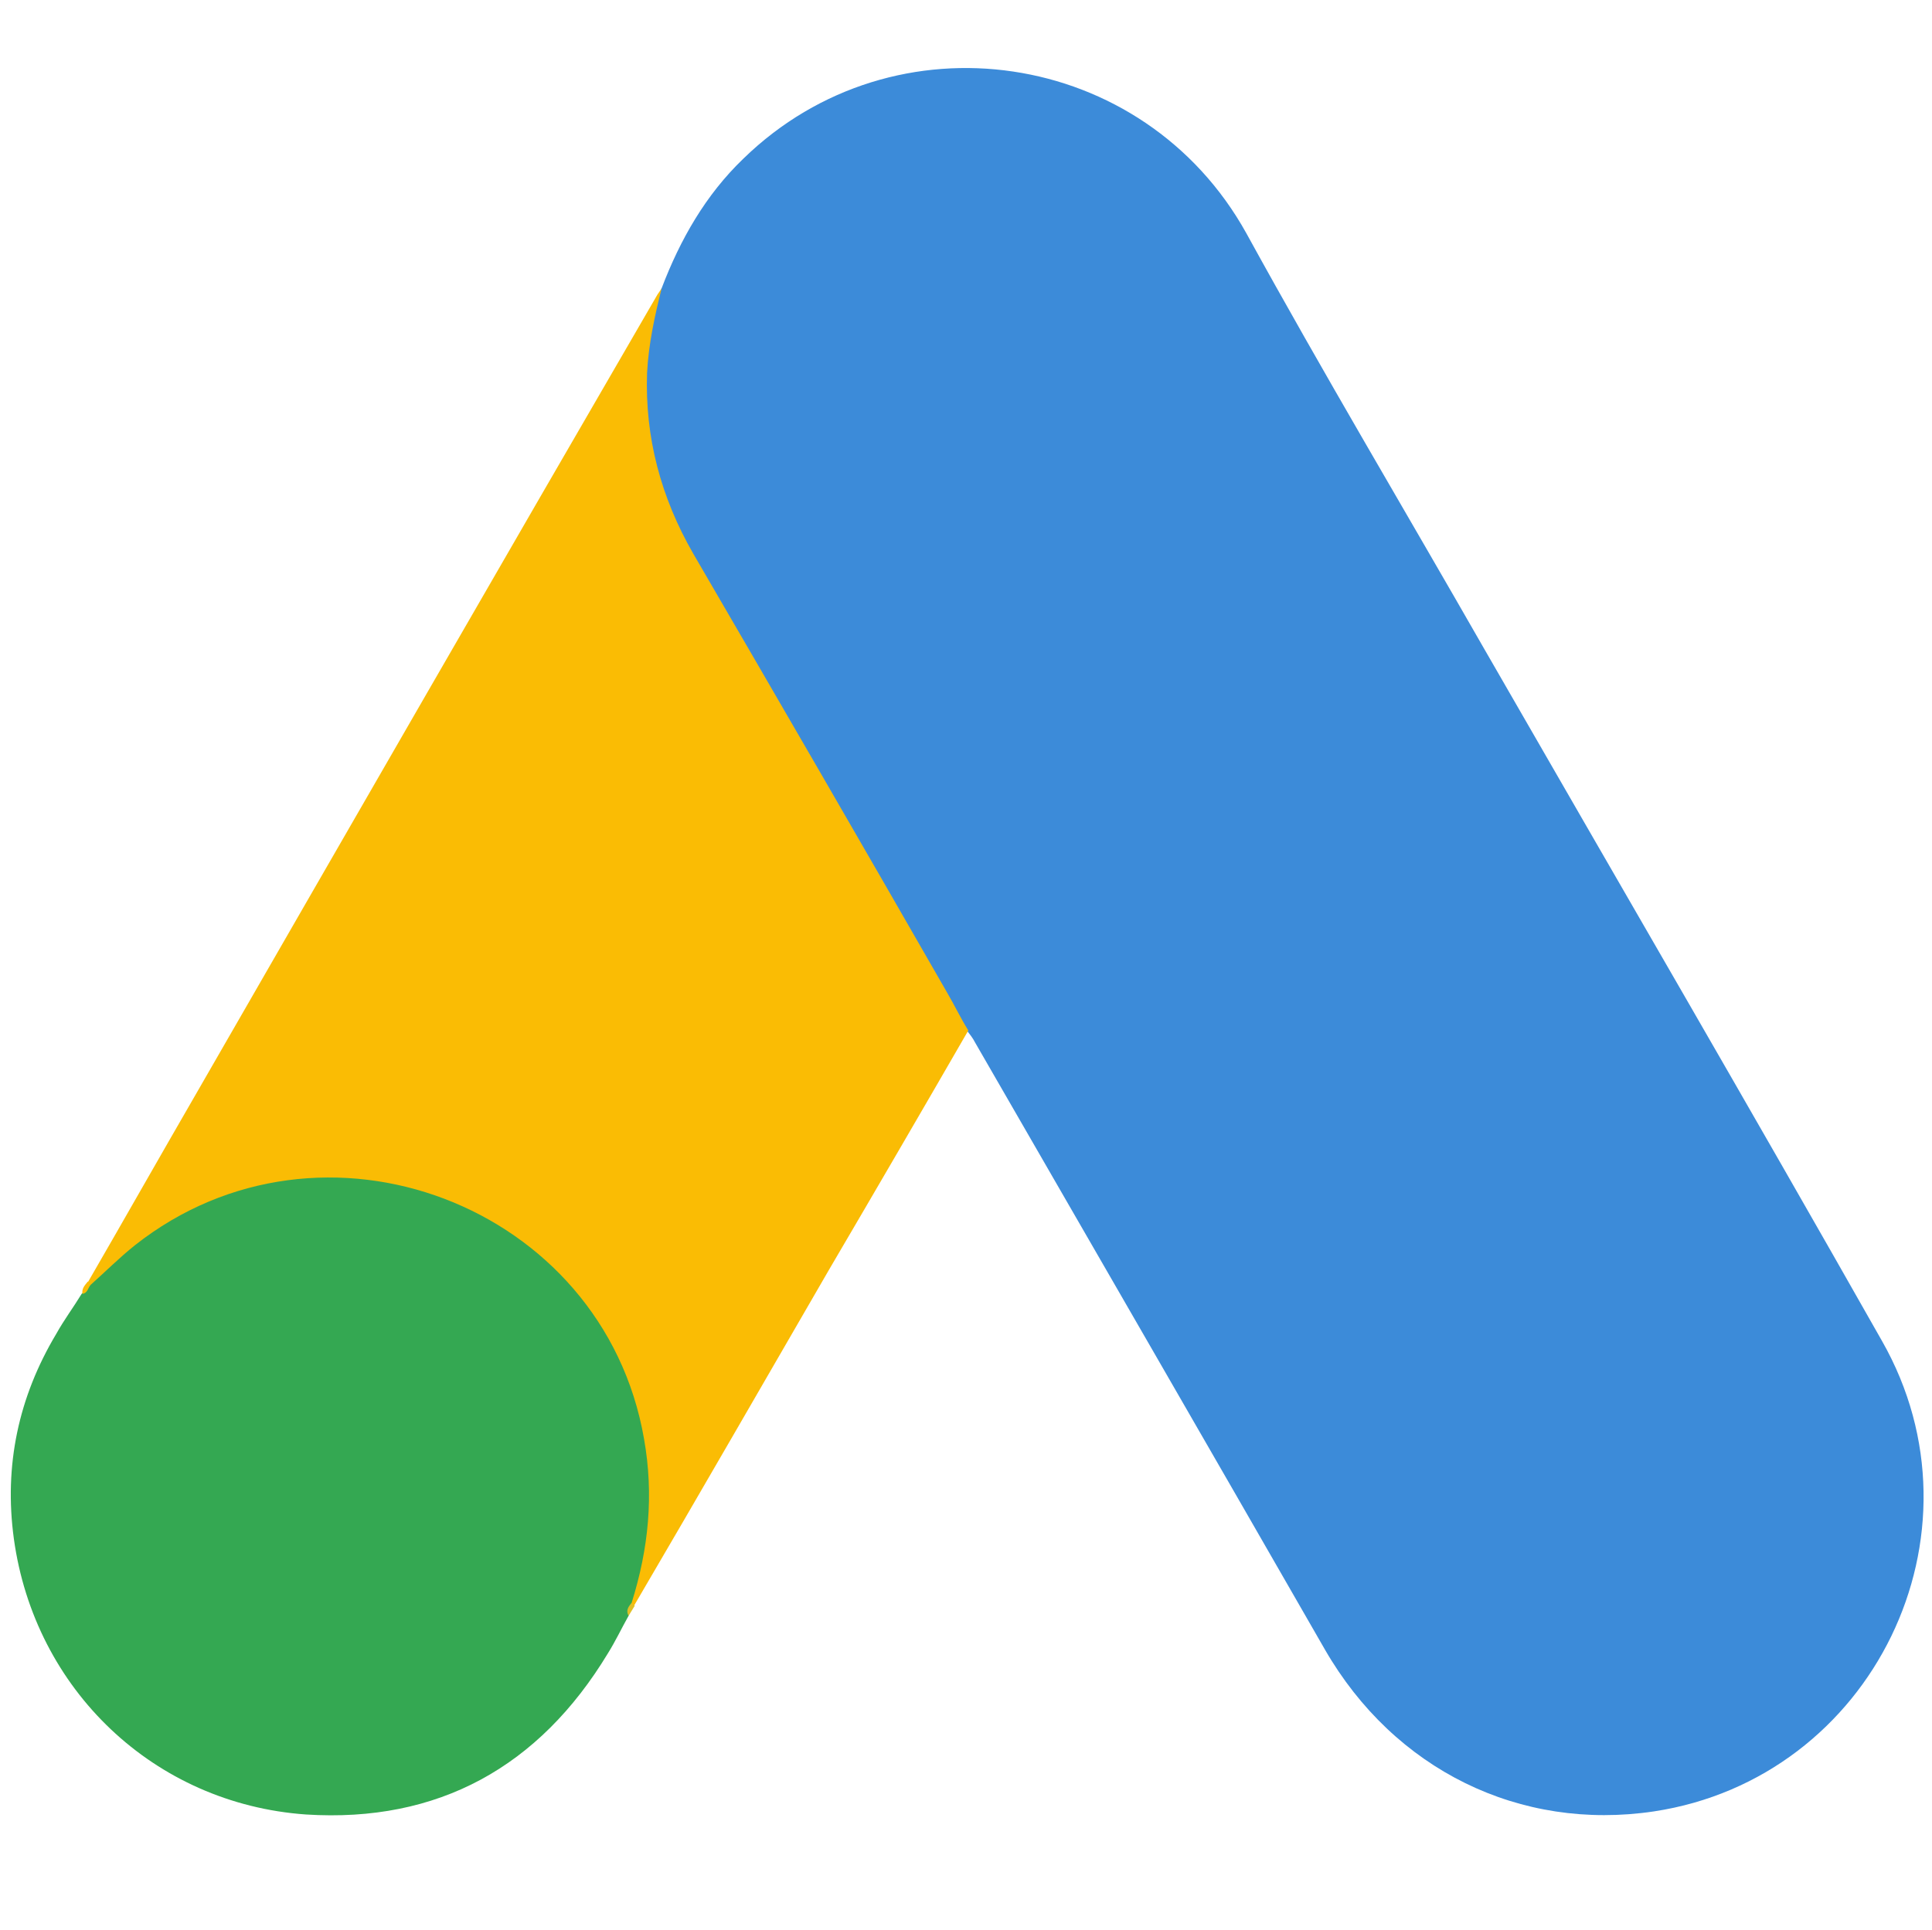 <?xml version="1.0" encoding="UTF-8"?>
<svg xmlns="http://www.w3.org/2000/svg" id="Layer_1" data-name="Layer 1" version="1.1" viewBox="0 0 250.8 250.6">
  <defs>
    <style>
      .cls-1 {
        fill: #3c8bd9;
      }

      .cls-1, .cls-2, .cls-3, .cls-4 {
        stroke-width: 0px;
      }

      .cls-2 {
        fill: #fabc04;
      }

      .cls-3 {
        fill: #34a852;
      }

      .cls-4 {
        fill: #e1c025;
      }
    </style>
  </defs>
  <path class="cls-1" d="M85.9,37.4c2.4-6.3,5.7-12.1,10.6-16.8,19.6-19.1,52-14.3,65.3,9.7,10,18.2,20.6,36,30.9,54,17.2,29.9,34.6,59.8,51.6,89.8,14.3,25.1-1.2,56.8-29.6,61.1-17.4,2.6-33.7-5.4-42.7-21-15.1-26.3-30.3-52.6-45.4-78.8-.3-.6-.7-1.1-1.1-1.6-1.6-1.3-2.3-3.2-3.3-4.9-6.7-11.8-13.6-23.5-20.3-35.2-4.3-7.6-8.8-15.1-13.1-22.7-3.9-6.8-5.7-14.2-5.5-22,.3-4,.8-8,2.6-11.6"></path>
  <path class="cls-2" d="M85.9,37.4c-.9,3.6-1.7,7.2-1.9,11-.3,8.4,1.8,16.2,6,23.5,11,18.9,22,37.9,32.9,56.9,1,1.7,1.8,3.4,2.8,5-6,10.4-12,20.7-18.1,31.1-8.4,14.5-16.8,29.1-25.3,43.6-.4,0-.5-.2-.6-.5,0-.8.2-1.5.4-2.3,4.1-15,.7-28.3-9.6-39.7-6.3-6.9-14.3-10.8-23.5-12.1-12-1.7-22.6,1.4-32.1,8.9-1.7,1.3-2.8,3.2-4.8,4.2-.4,0-.6-.2-.7-.5,4.8-8.3,9.5-16.6,14.3-24.9,19.8-34.4,39.6-68.8,59.5-103.1.2-.4.5-.7.7-1.1"></path>
  <path class="cls-3" d="M11.8,166.8c1.9-1.7,3.7-3.5,5.7-5.1,24.3-19.2,60.8-5.3,66.1,25.1,1.3,7.3.6,14.3-1.6,21.3,0,.6-.2,1.1-.4,1.7-.9,1.6-1.7,3.3-2.7,4.9-8.9,14.7-22,22-39.2,20.9-19.7-1.4-35.2-16.2-37.9-35.8-1.3-9.5.6-18.4,5.5-26.6,1-1.8,2.2-3.4,3.3-5.2.5-.4.3-1.2,1.2-1.2"></path>
  <path class="cls-2" d="M11.8,166.8c-.4.4-.4,1.1-1.1,1.2-.1-.7.3-1.1.7-1.6l.4.4"></path>
  <path class="cls-4" d="M81.6,209.8c-.4-.7,0-1.2.4-1.7,0,.1.3.3.4.4l-.8,1.3"></path>
</svg>
